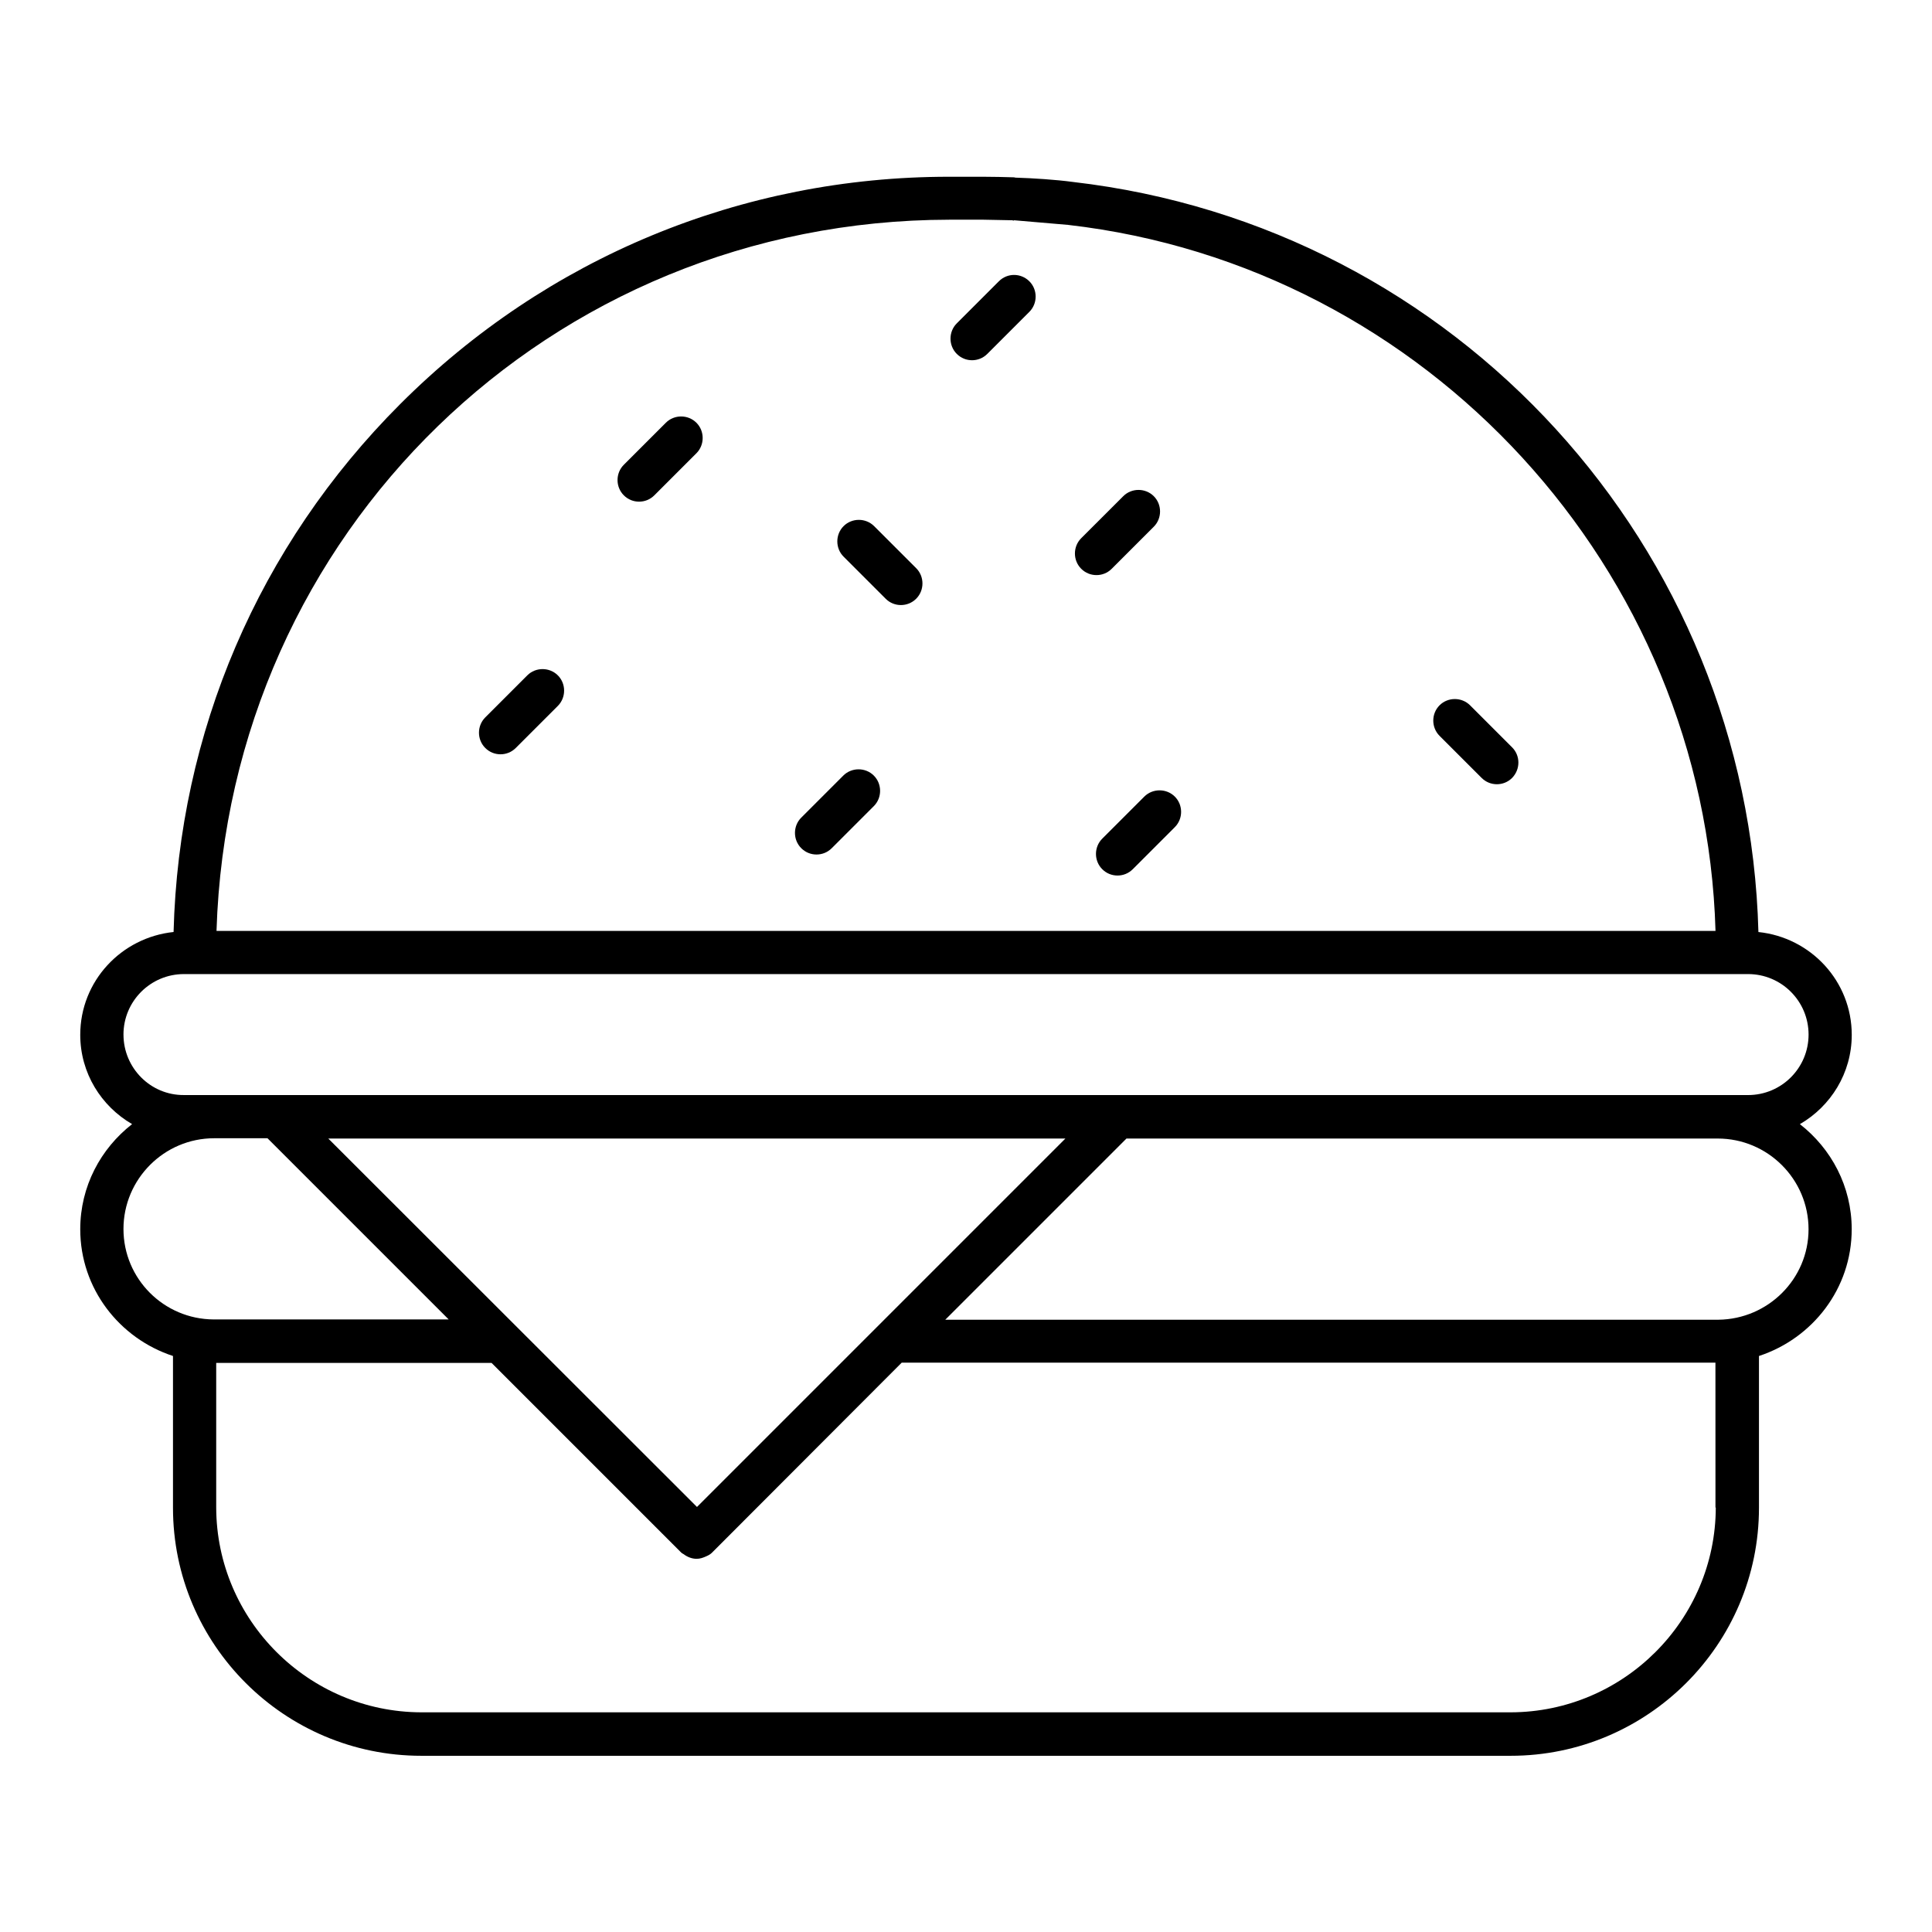 <?xml version="1.0" encoding="UTF-8"?>
<!-- Uploaded to: ICON Repo, www.iconrepo.com, Generator: ICON Repo Mixer Tools -->
<svg fill="#000000" width="800px" height="800px" version="1.1" viewBox="144 144 512 512" xmlns="http://www.w3.org/2000/svg">
 <g>
  <path d="m438.62 294.73 11.145-11.145c2.215-2.215 2.215-5.879 0-8.09-2.215-2.215-5.879-2.215-8.09 0l-11.148 11.141c-2.215 2.215-2.215 5.879 0 8.09 1.145 1.145 2.594 1.68 4.047 1.68 1.449 0.004 2.902-0.531 4.047-1.676z"/>
  <path d="m367.48 349.54-11.145 11.145c-2.215 2.215-2.215 5.879 0 8.09 1.145 1.145 2.594 1.68 4.047 1.68 1.449 0 2.902-0.535 4.047-1.68l11.145-11.145c2.215-2.215 2.215-5.879 0-8.09-2.215-2.215-5.879-2.215-8.094 0z"/>
  <path d="m408.7 218.55-11.145 11.145c-2.215 2.215-2.215 5.879 0 8.09 1.145 1.145 2.594 1.68 4.047 1.68 1.449 0 2.902-0.535 4.047-1.68l11.145-11.145c2.215-2.215 2.215-5.879 0-8.09-2.215-2.215-5.801-2.289-8.094 0z"/>
  <path d="m283.74 322.98-11.145 11.145c-2.215 2.215-2.215 5.879 0 8.09 1.145 1.145 2.594 1.68 4.047 1.68 1.449 0 2.902-0.535 4.047-1.68l11.145-11.145c2.215-2.215 2.215-5.879 0-8.09-2.219-2.215-5.883-2.215-8.094 0z"/>
  <path d="m375.65 283.43c-2.215-2.215-5.879-2.215-8.09 0-2.215 2.215-2.215 5.879 0 8.09l11.145 11.145c1.145 1.145 2.594 1.68 4.047 1.68 1.449 0 2.902-0.535 4.047-1.68 2.215-2.215 2.215-5.879 0-8.09z"/>
  <path d="m544.73 342.06-11.145-11.145c-2.215-2.215-5.879-2.215-8.09 0-2.215 2.215-2.215 5.879 0 8.09l11.145 11.145c1.145 1.145 2.594 1.68 4.047 1.68 1.449 0 2.902-0.535 4.047-1.68 2.207-2.285 2.207-5.875-0.004-8.09z"/>
  <path d="m447.25 355.11-11.145 11.145c-2.215 2.215-2.215 5.879 0 8.09 1.145 1.145 2.594 1.68 4.047 1.68 1.449 0 2.902-0.535 4.047-1.68l11.145-11.145c2.215-2.215 2.215-5.879 0-8.09-2.215-2.215-5.879-2.215-8.094 0z"/>
  <path d="m320.46 256.03-11.145 11.145c-2.215 2.215-2.215 5.879 0 8.09 1.145 1.145 2.594 1.68 4.047 1.68 1.449 0 2.902-0.535 4.047-1.68l11.145-11.145c2.215-2.215 2.215-5.879 0-8.09-2.215-2.215-5.879-2.215-8.094 0z"/>
  <path d="m620.99 441.91c8.168-4.734 13.742-13.512 13.742-23.664 0-14.199-10.84-25.801-24.734-27.25-2.672-102.06-79.848-187.02-181.68-198.78-4.504-0.609-10.457-0.992-15.266-1.145-0.078 0-0.152-0.078-0.305-0.078-1.527-0.078-6.719-0.152-8.246-0.152h-9.008c-54.883 0-106.56 21.375-145.42 60.227-37.559 37.559-58.703 87.023-60.074 139.92-13.816 1.449-24.734 12.977-24.734 27.25 0 10.152 5.574 18.93 13.742 23.664-8.32 6.488-13.742 16.488-13.742 27.863 0 15.727 10.383 28.93 24.578 33.586v40.227c0 36.258 29.543 65.723 65.801 65.723h288.7c36.258 0 65.801-29.465 65.801-65.723v-40.227c14.199-4.656 24.578-17.863 24.578-33.586 0-11.371-5.418-21.371-13.738-27.859zm-225.49-239.69h9.008c1.449 0 6.336 0.152 7.785 0.152l0.23 0.078c0.078 0 0.152 0 0.23-0.078l14.273 1.223c95.109 10.914 168.85 91.297 171.6 187.1h-397.25c3.281-105.57 88.473-188.32 194.12-188.47zm-218.78 215.95c0-8.855 7.176-16.031 16.031-16.031h2.75 0.078 408.85 0.078 2.75c8.855 0 16.031 7.176 16.031 16.031s-7.176 16.031-16.031 16.031l-8.023-0.004h-406.48c-8.855 0.078-16.031-7.176-16.031-16.027zm249.62 27.555-97.633 97.633-97.707-97.633zm-249.62 23.969c0-13.207 10.762-24.047 24.047-24.047h14.121l48.016 48.016h-62.289c-13.207-0.074-23.895-10.762-23.895-23.969zm421.98 73.816c-0.078 29.848-24.426 54.199-54.352 54.273h-288.7c-29.922-0.078-54.273-24.426-54.352-54.273v-38.32h72.977l50.305 50.305c0.152 0.152 0.383 0.23 0.609 0.383 0.992 0.762 2.215 1.223 3.434 1.223 0.918 0 1.754-0.305 2.594-0.688 0.535-0.23 1.07-0.535 1.449-0.918l50.305-50.383h215.64l0.008 38.398zm0.688-49.77h-204.88l48.016-48.016h156.71c13.207 0 24.047 10.762 24.047 24.047 0 13.129-10.688 23.816-23.891 23.969z"/>
 </g>
</svg>
